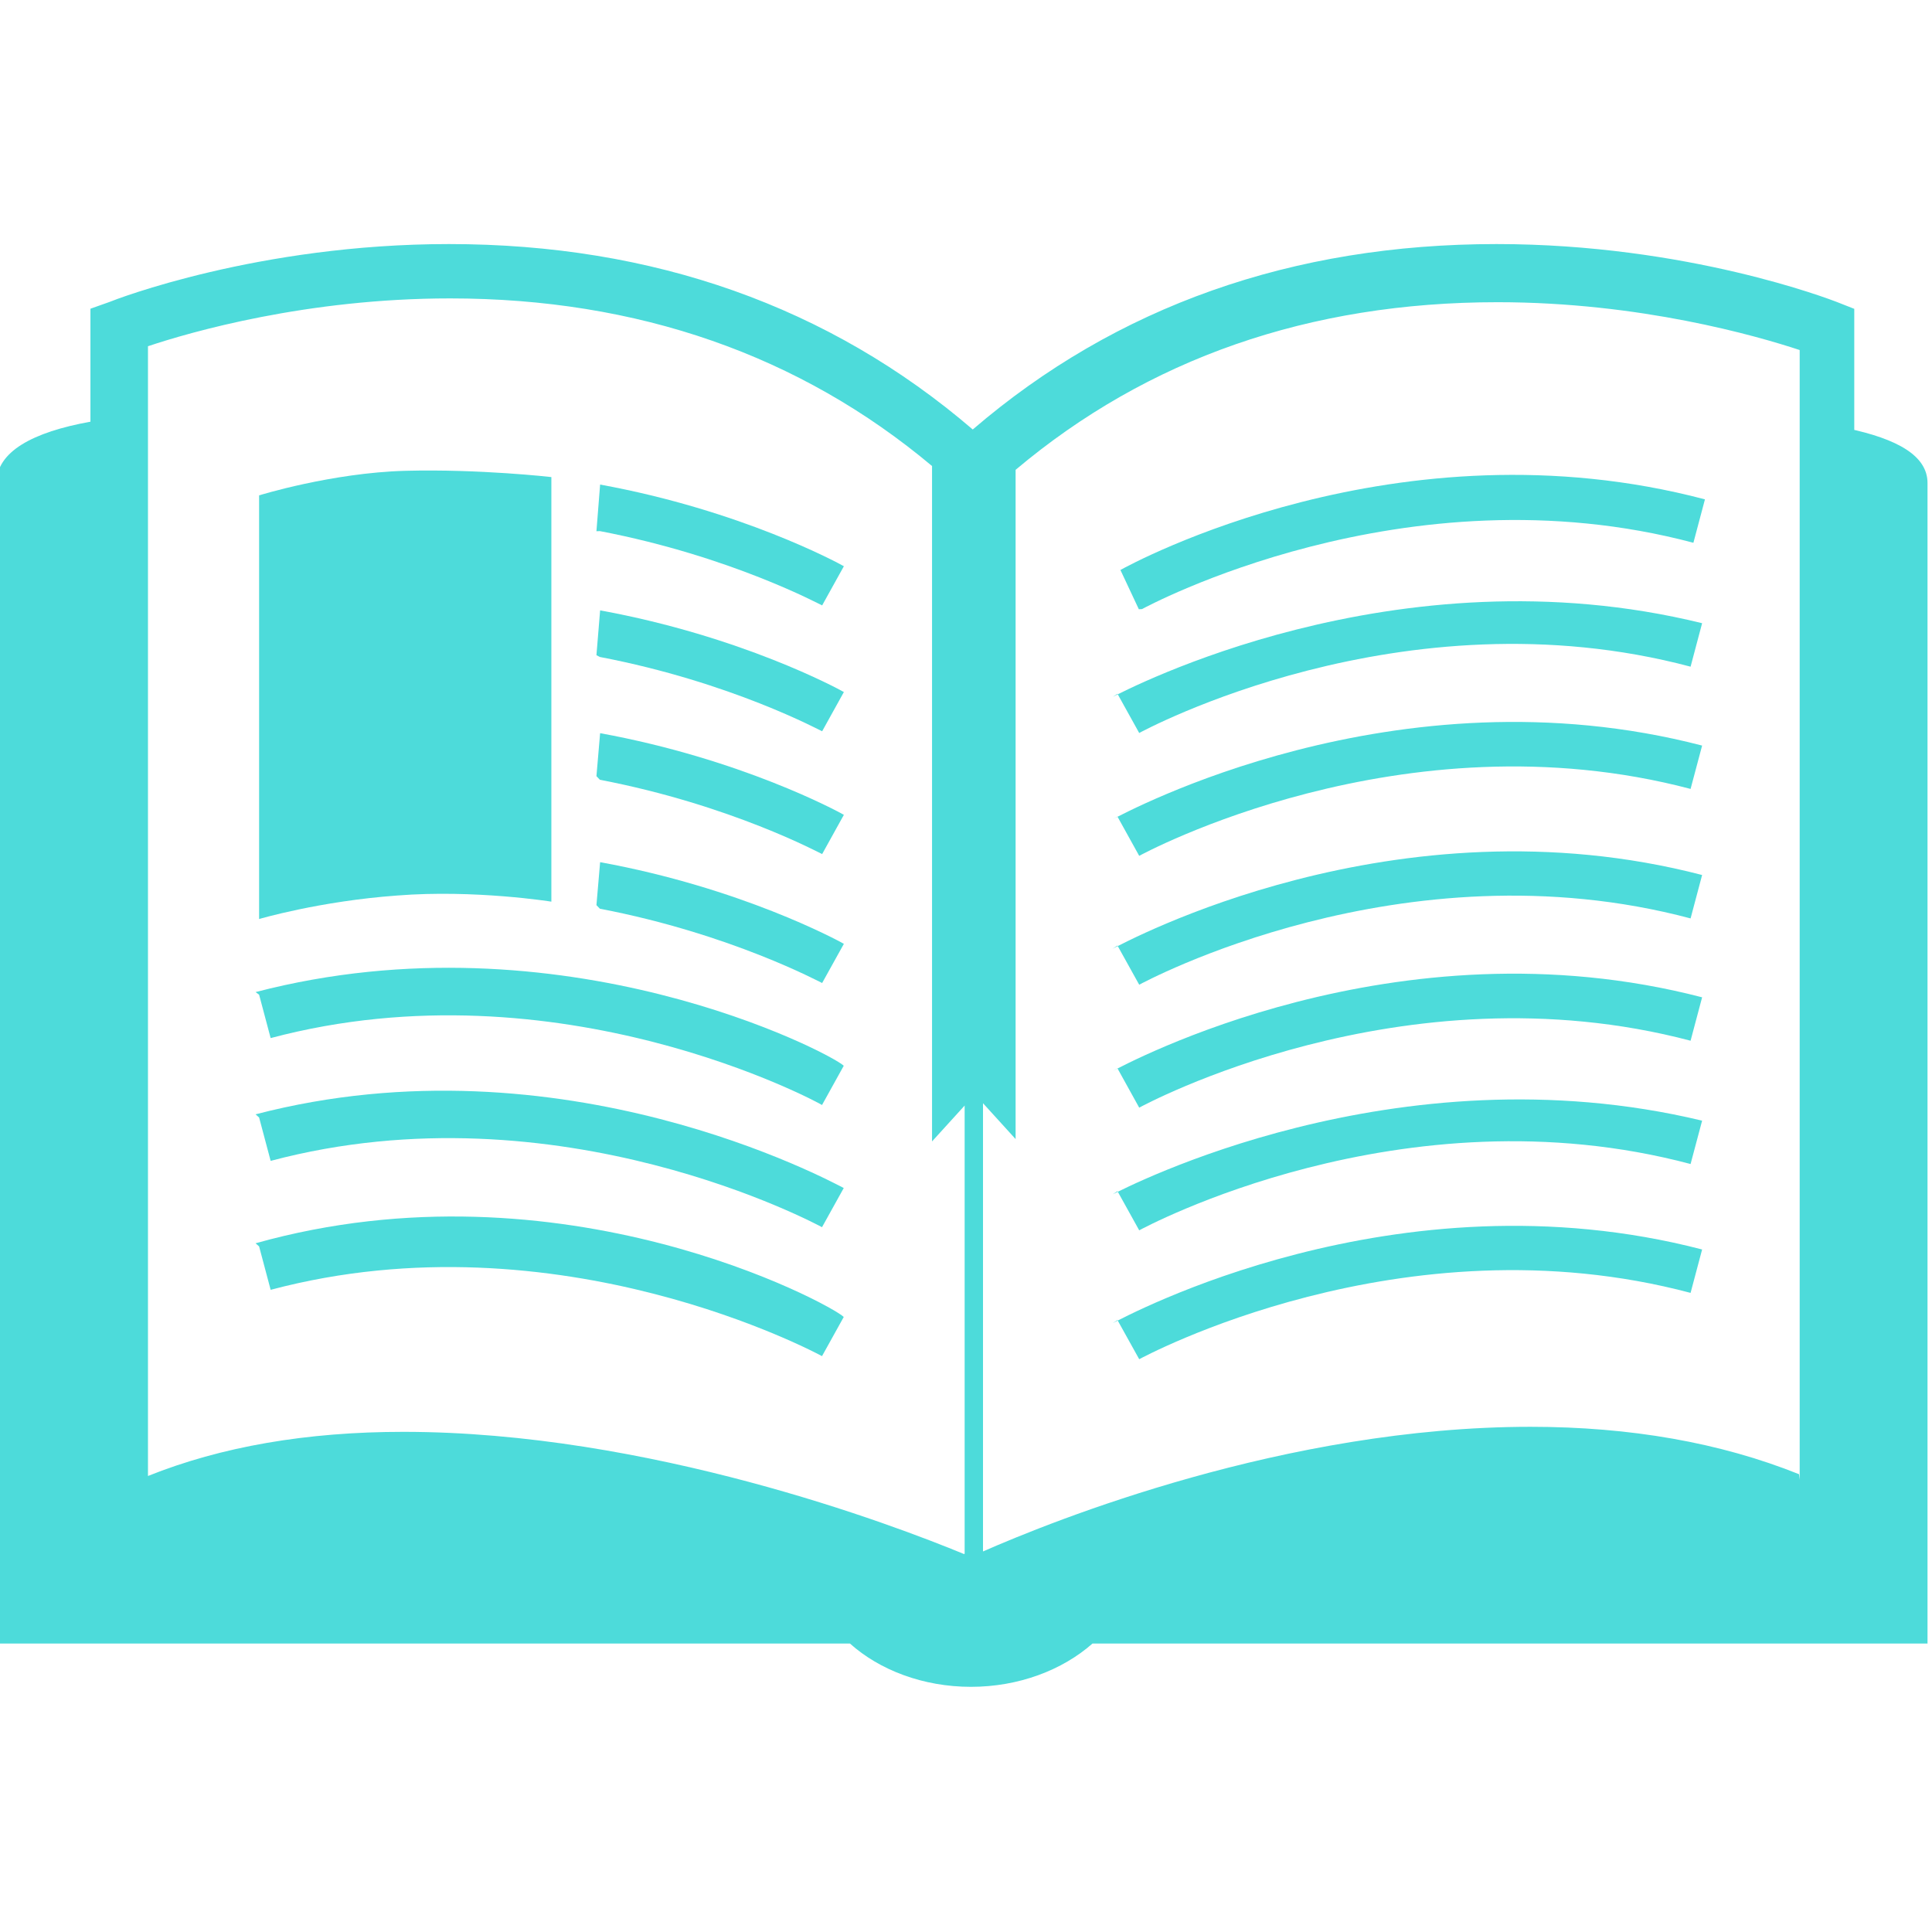 <?xml version="1.0" encoding="UTF-8" standalone="no"?><!DOCTYPE svg PUBLIC '-//W3C//DTD SVG 1.1//EN' 'http://www.w3.org/Graphics/SVG/1.1/DTD/svg11.dtd'><svg style="enable-background:new 0 0 31.466 31.465" xmlns="http://www.w3.org/2000/svg" xml:space="preserve" viewBox="0 0 31.466 31.465" version="1.1" y="0px" x="0px" xmlns:xlink="http://www.w3.org/1999/xlink"><g fill="#4ddbda"><path d="m30.2 7.01v-1.98l-0.287-0.113c-0.099-0.037-2.43-0.942-5.54-0.942-3.32 0-6.19 1.01-8.53 3.02-2.33-2-5.2-3.02-8.53-3.02-3.11 0-5.44 0.905-5.53 0.943l-0.31 0.11v1.84c-0.944 0.17-1.53 0.49-1.53 1v18.9h13.9c0.481 0.431 1.19 0.705 1.97 0.705s1.49-0.273 1.98-0.705h13.6v-18.9c0-0.45-0.5-0.72-1.3-0.89zm-14.5 18.3c-1.16-0.479-5.14-1.99-9.13-1.99-1.58 0-2.97 0.242-4.16 0.719v-18.4c0.693-0.232 2.59-0.779 4.92-0.779 3.06 0 5.7 0.927 7.85 2.73v11l0.531-0.584v7.3zm13.6-1.3c-1.28-0.514-2.75-0.772-4.37-0.772-3.99 0-7.78 1.53-8.92 2.03v-7.3l0.531 0.584v-10.9c2.15-1.81 4.78-2.73 7.85-2.73 2.32 0 4.22 0.548 4.92 0.779v18.4z"/><path d="m9.77 8.65c2.14 0.41 3.59 1.2 3.62 1.21l0.354-0.638c-0.105-0.06-1.68-0.912-3.97-1.33l-0.06 0.76z"/><path d="m9.77 10.7c2.14 0.409 3.59 1.2 3.62 1.21l0.354-0.639c-0.105-0.06-1.68-0.912-3.97-1.33l-0.06 0.73z"/><path d="m9.77 12.7c2.14 0.41 3.59 1.2 3.62 1.21l0.354-0.639c-0.105-0.061-1.68-0.912-3.97-1.33l-0.06 0.7z"/><path d="m9.77 14.8c2.14 0.41 3.59 1.2 3.62 1.21l0.354-0.638c-0.105-0.06-1.68-0.913-3.97-1.33l-0.06 0.7z"/><path d="m4.22 16.2l0.188 0.707c4.7-1.25 8.94 1.06 8.98 1.09l0.354-0.639c-0.2-0.2-4.59-2.5-9.58-1.2z"/><path d="m4.22 18.2l0.188 0.707c4.7-1.25 8.94 1.06 8.98 1.08l0.354-0.638c-0.2-0.1-4.59-2.5-9.58-1.2z"/><path d="m4.22 20.3l0.188 0.707c4.7-1.25 8.94 1.06 8.98 1.08l0.354-0.638c-0.2-0.2-4.59-2.6-9.58-1.2z"/><path d="m18.6 9.92c0.044-0.023 4.28-2.33 8.98-1.08l0.188-0.707c-5-1.32-9.34 1.05-9.52 1.15l0.3 0.64z"/><path d="m18.2 11.3l0.354 0.638c0.044-0.023 4.28-2.33 8.98-1.08l0.188-0.708c-5-1.23-9.4 1.1-9.6 1.2z"/><path d="m18.2 13.3l0.354 0.639c0.044-0.024 4.28-2.33 8.98-1.09l0.188-0.706c-5-1.3-9.4 1.1-9.6 1.2z"/><path d="m18.2 15.4l0.354 0.638c0.044-0.023 4.28-2.33 8.98-1.08l0.188-0.707c-5-1.3-9.4 1.1-9.6 1.2z"/><path d="m18.2 17.4l0.354 0.64c0.044-0.024 4.28-2.33 8.98-1.09l0.188-0.707c-5-1.3-9.4 1.1-9.6 1.2z"/><path d="m18.2 19.4l0.354 0.638c0.044-0.023 4.28-2.33 8.98-1.08l0.188-0.706c-5-1.2-9.4 1.1-9.6 1.2z"/><path d="m18.2 21.5l0.354 0.637c0.044-0.021 4.28-2.33 8.98-1.08l0.188-0.707c-5-1.3-9.4 1.1-9.6 1.2z"/><path d="m8.98 14.7v-6.93s-1.17-0.134-2.38-0.102c-1.2 0.033-2.38 0.4-2.38 0.4v6.9s0.983-0.291 2.25-0.383c1.26-0.1 2.51 0.1 2.51 0.1z"/></g></svg>
